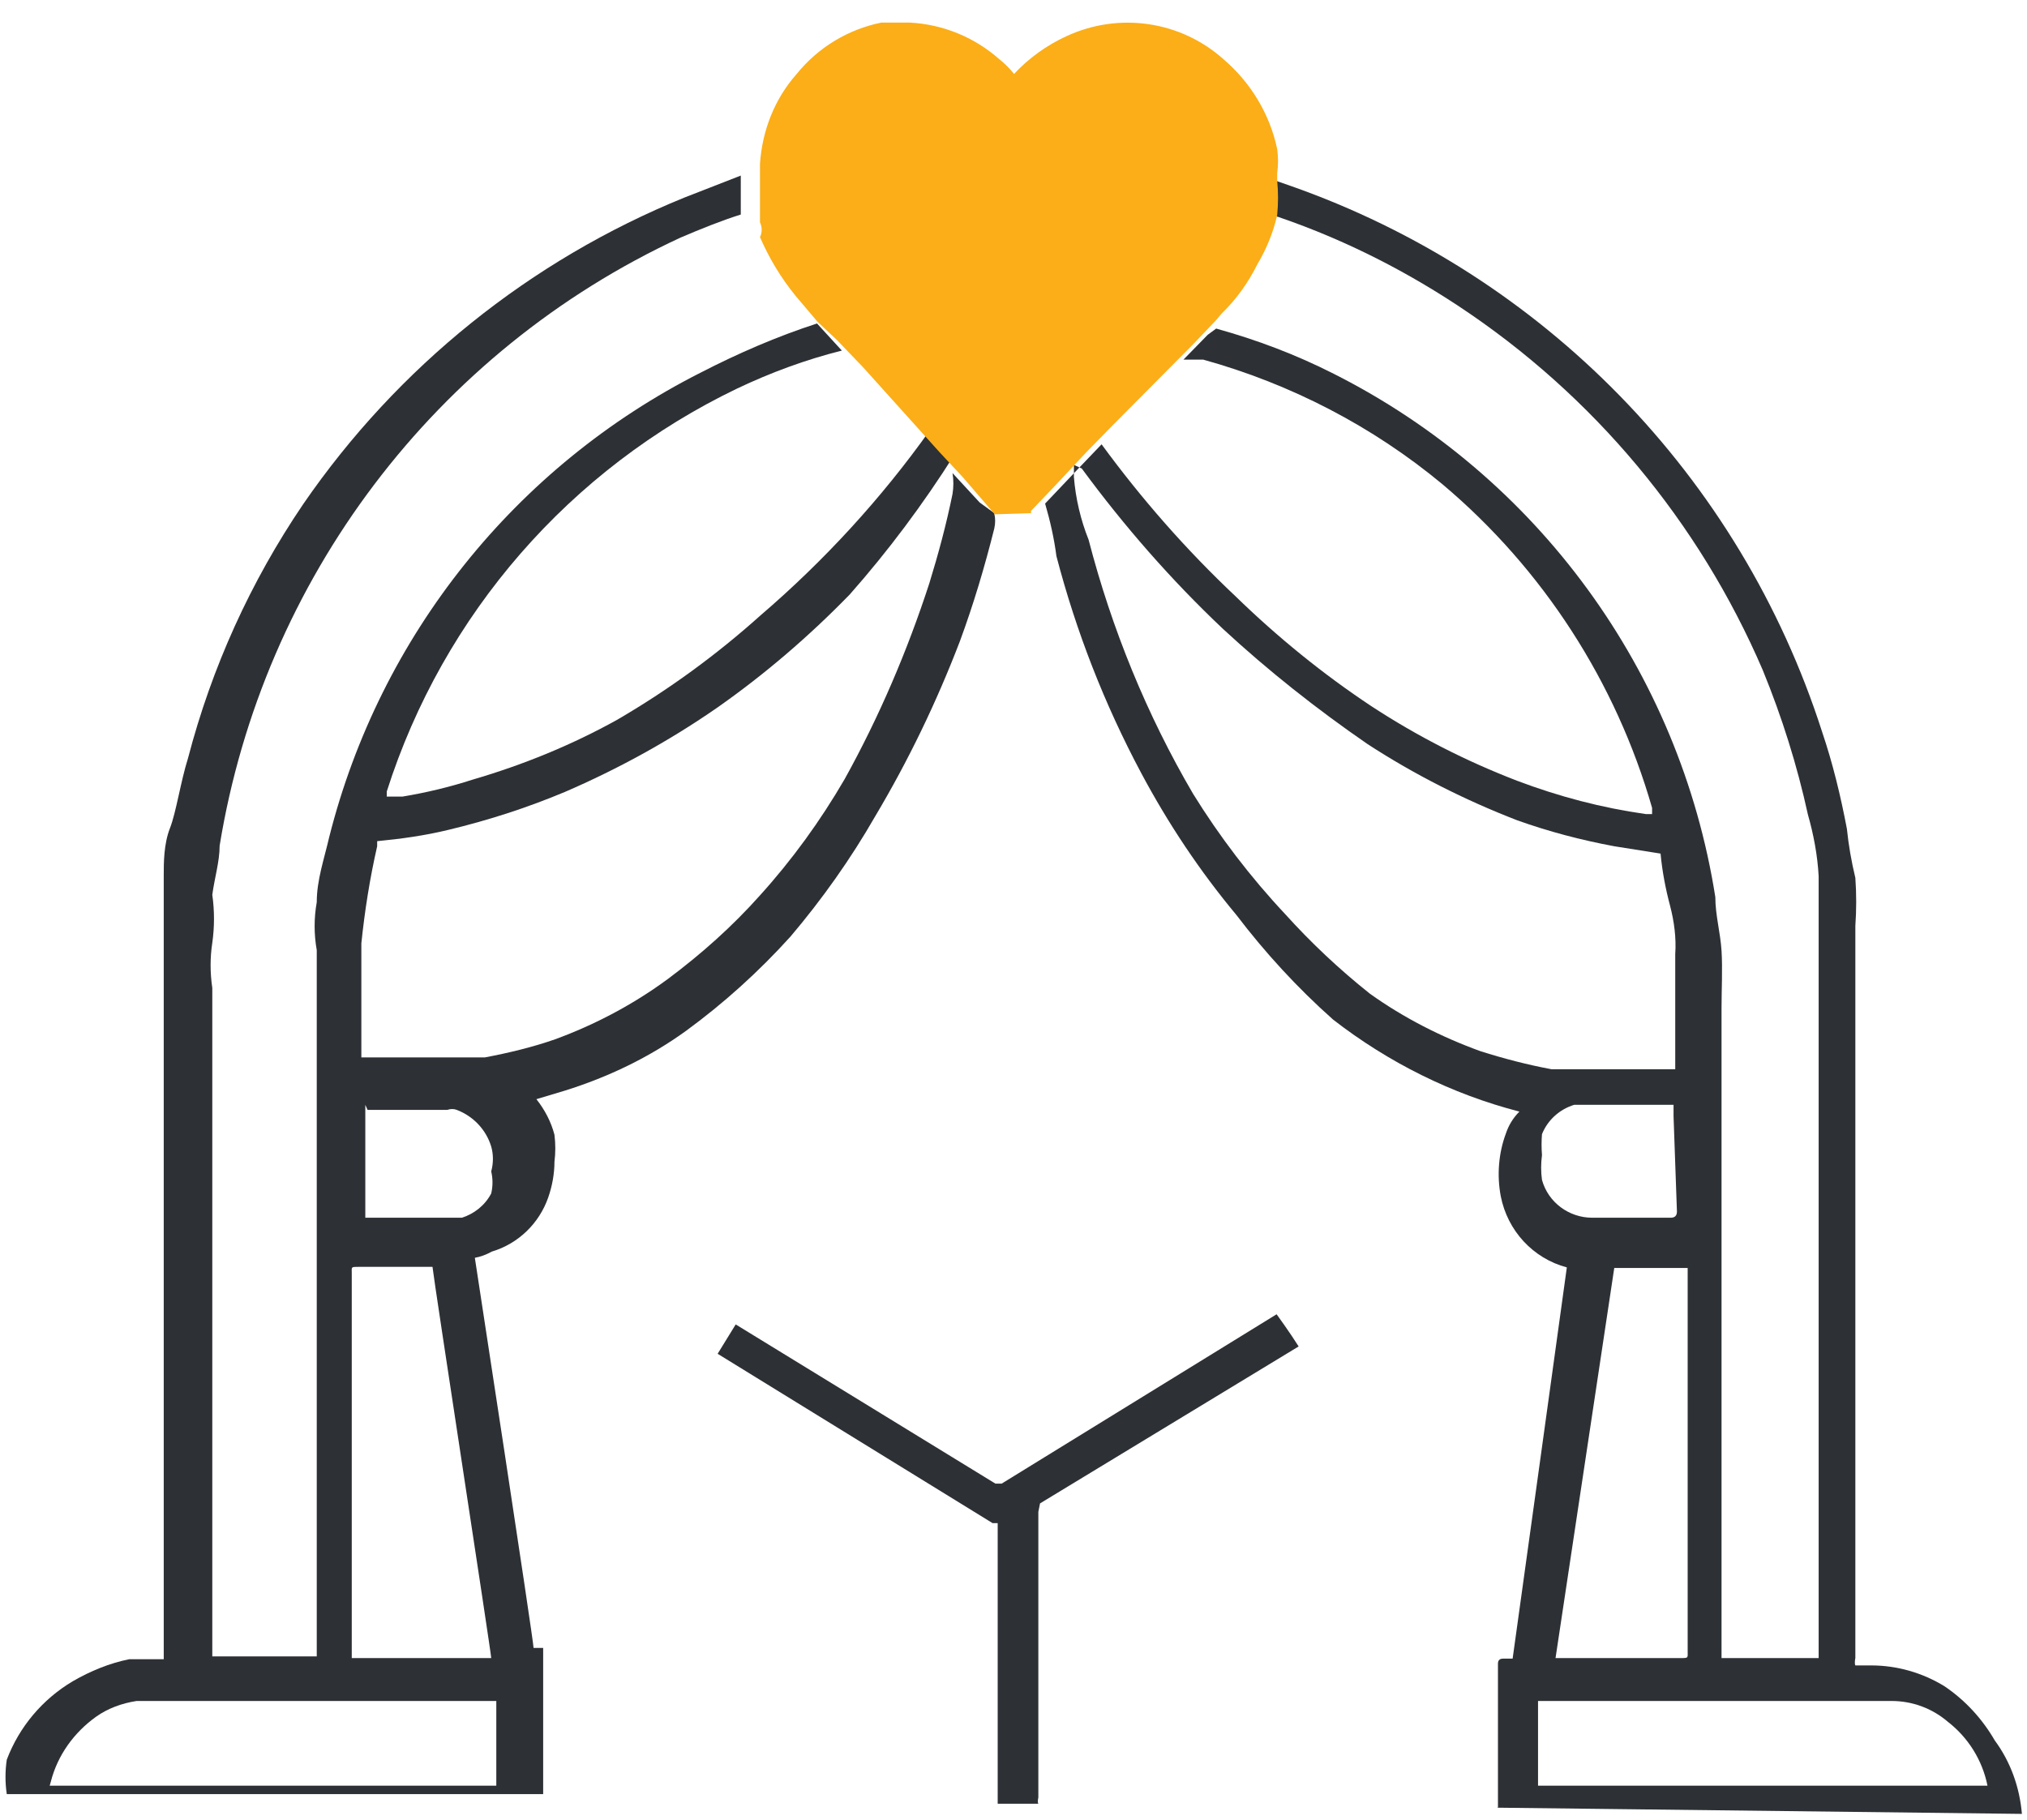<?xml version="1.0" encoding="UTF-8"?>
<svg id="Layer_1" data-name="Layer 1" xmlns="http://www.w3.org/2000/svg" viewBox="0 0 35.9 32.24">
  <defs>
    <style>
      .cls-1 {
        fill: #fbae17;
      }

      .cls-1, .cls-2, .cls-3 {
        stroke-width: 0px;
      }

      .cls-2 {
        fill: #2d3135;
      }

      .cls-3 {
        fill: #2d3034;
      }
    </style>
  </defs>
  <g id="Layer_2" data-name="Layer 2">
    <g id="Layer_1-2" data-name="Layer 1-2">
      <path class="cls-2" d="M26.53,32.01v-2.54q0-.09.09-.09h.17s.95-6.84.96-6.93h0c-.6-.16-1.05-.65-1.17-1.26-.07-.37-.04-.76.09-1.11.05-.15.13-.28.24-.39h0c-1.2-.31-2.32-.87-3.3-1.63-.63-.56-1.2-1.18-1.71-1.85-.65-.78-1.21-1.62-1.69-2.52-.65-1.22-1.15-2.5-1.5-3.84-.04-.31-.11-.62-.2-.93h0l.56-.59.44-.46h0c.71.97,1.5,1.87,2.37,2.69.74.72,1.55,1.38,2.41,1.95.81.53,1.67.97,2.58,1.32.74.28,1.5.48,2.28.59h.11v-.11c-.64-2.23-1.93-4.23-3.71-5.73-1.24-1.03-2.69-1.78-4.24-2.21h-.35l.43-.44.15-.11h0c.72.2,1.41.46,2.08.8,3.61,1.82,6.13,5.27,6.76,9.27,0,.32.09.63.11.95s0,.69,0,1.02v11.51h1.72v-13.85c-.02-.37-.09-.74-.19-1.09-.19-.87-.46-1.73-.8-2.56-1.13-2.63-3-4.87-5.39-6.45-1.06-.7-2.2-1.26-3.41-1.65h0c.02-.21.02-.42,0-.63h0l.43.15c4.48,1.57,7.97,5.15,9.42,9.67.19.56.33,1.14.44,1.72.03.29.08.58.15.87.02.28.02.57,0,.85v12.97s-.02.09,0,.13h.28c.46,0,.91.13,1.3.37.37.25.67.58.89.96h0c.28.38.44.83.48,1.3l-9.29-.11ZM19.02,8.23h0v.22c.03.38.12.76.26,1.11.41,1.58,1.03,3.1,1.85,4.5.47.76,1.02,1.48,1.63,2.13.46.51.96.98,1.5,1.41.6.43,1.27.77,1.96,1.02.41.13.83.24,1.26.32h2.19v-2.04c.02-.29-.02-.58-.09-.85-.08-.3-.14-.61-.17-.93h0l-.82-.13c-.59-.11-1.16-.26-1.72-.46-.93-.36-1.82-.81-2.65-1.35-.9-.62-1.76-1.3-2.56-2.04-.92-.87-1.75-1.82-2.5-2.84l-.15-.07ZM27.55,29.37h2.21c.15,0,.13,0,.13-.13v-6.78h-1.3M28.59,22.55l-.95,6.8h0l.95-6.8ZM35.2,31.63h0c-.09-.45-.34-.85-.7-1.13-.28-.24-.63-.37-1-.37h-6.26v1.5s7.97,0,7.97,0ZM29.64,19.77v-.2h-1.76c-.26.08-.47.27-.57.52-.01.12-.01.25,0,.37-.02.15-.02.3,0,.44.11.4.48.67.89.67h1.39q.11,0,.11-.11l-.06-1.69Z"/>
      <path class="cls-3" d="M17.61,9.1c.02.08.02.17,0,.26-.17.68-.37,1.35-.61,2-.41,1.07-.91,2.11-1.5,3.1-.43.75-.94,1.47-1.5,2.13-.56.62-1.18,1.18-1.85,1.67-.65.47-1.38.82-2.15,1.06l-.5.15h0c.15.19.26.4.32.63.02.16.02.32,0,.48,0,.21-.04.43-.11.63-.16.46-.53.82-1,.96-.09.05-.19.09-.3.11h0s1.04,6.78,1.04,6.91h.17v2.59H.12c-.03-.2-.03-.41,0-.61.22-.58.63-1.07,1.17-1.39.31-.18.65-.32,1-.39h.61v-13.9c0-.2,0-.54.11-.82s.19-.83.32-1.24c.42-1.61,1.11-3.13,2.04-4.5,1.67-2.43,4.02-4.32,6.75-5.43l1-.39h0v.69c-.35.11-.72.26-1.07.41-4.34,2.01-7.39,6.05-8.16,10.77,0,.28-.09.57-.13.87.04.28.04.57,0,.85-.04.26-.04.53,0,.8v11.84h1.85v-12.51c-.05-.28-.05-.57,0-.85,0-.39.13-.76.22-1.15.9-3.57,3.3-6.57,6.58-8.23.66-.34,1.35-.64,2.06-.87h0l.44.48h0c-.64.16-1.26.39-1.85.67-2.96,1.42-5.21,4-6.21,7.14v.09h.28c.42-.07.84-.17,1.24-.3.89-.26,1.75-.61,2.56-1.06.91-.53,1.76-1.15,2.54-1.85,1.13-.97,2.14-2.07,3-3.28h0l.43.44h0c-.55.87-1.17,1.7-1.85,2.47-.72.74-1.5,1.41-2.34,2-.85.59-1.76,1.09-2.71,1.5-.67.28-1.35.5-2.06.67-.41.1-.84.16-1.26.2h0v.09c-.13.57-.22,1.14-.28,1.72v2.02h2.19c.42-.08.84-.18,1.24-.32.71-.26,1.39-.62,2-1.07.59-.44,1.14-.93,1.63-1.48.57-.63,1.07-1.32,1.5-2.06.61-1.1,1.11-2.27,1.5-3.47.16-.52.3-1.04.41-1.58.02-.12.02-.25,0-.37h0l.48.52.26.19ZM8.7,29.37c0-.09-1.02-6.71-1.04-6.93h-1.3c-.15,0-.13,0-.13.11v6.82h2.47ZM.88,31.63h7.91v-1.5H2.42c-.26.04-.51.13-.72.28-.39.28-.68.68-.8,1.15l-.02.07ZM6.47,19.57v2h1.71c.22-.07.41-.22.52-.43.03-.13.03-.26,0-.39.04-.15.04-.3,0-.44-.09-.3-.32-.54-.61-.65-.05-.02-.11-.02-.17,0h-1.41l-.04-.09Z"/>
      <path class="cls-3" d="M18.39,26.78h0v5.06s-.02.08,0,.11h-.72v-4.97h-.09l-4.87-3h0l.32-.52h0l4.6,2.82h.11l4.87-3s.24.33.39.57h0l-4.58,2.78"/>
      <path class="cls-1" d="M17.61,9.1h0l-.56-.65h0l-.41-.44h0l-1.35-1.5h0l-.46-.48-.35-.33h0l-.39-.46c-.26-.32-.47-.67-.63-1.04.04-.08.04-.18,0-.26v-1.04c.04-.59.26-1.15.65-1.59.38-.47.91-.79,1.5-.91h.5c.59.03,1.15.26,1.59.65.1.08.18.16.26.26h0c.26-.28.58-.51.93-.67.93-.43,2.02-.27,2.78.41.48.41.82.97.95,1.59.02.14.02.28,0,.43v.13c.02.2.02.41,0,.61h0c-.07.31-.19.6-.35.87-.16.32-.37.62-.63.87h0l-.11.13-.41.43h0l-1.45,1.46h0l-.43.44-.57.61h0l-.41.43h0v.04l-.65.02Z"/>
    </g>
  </g>
</svg>